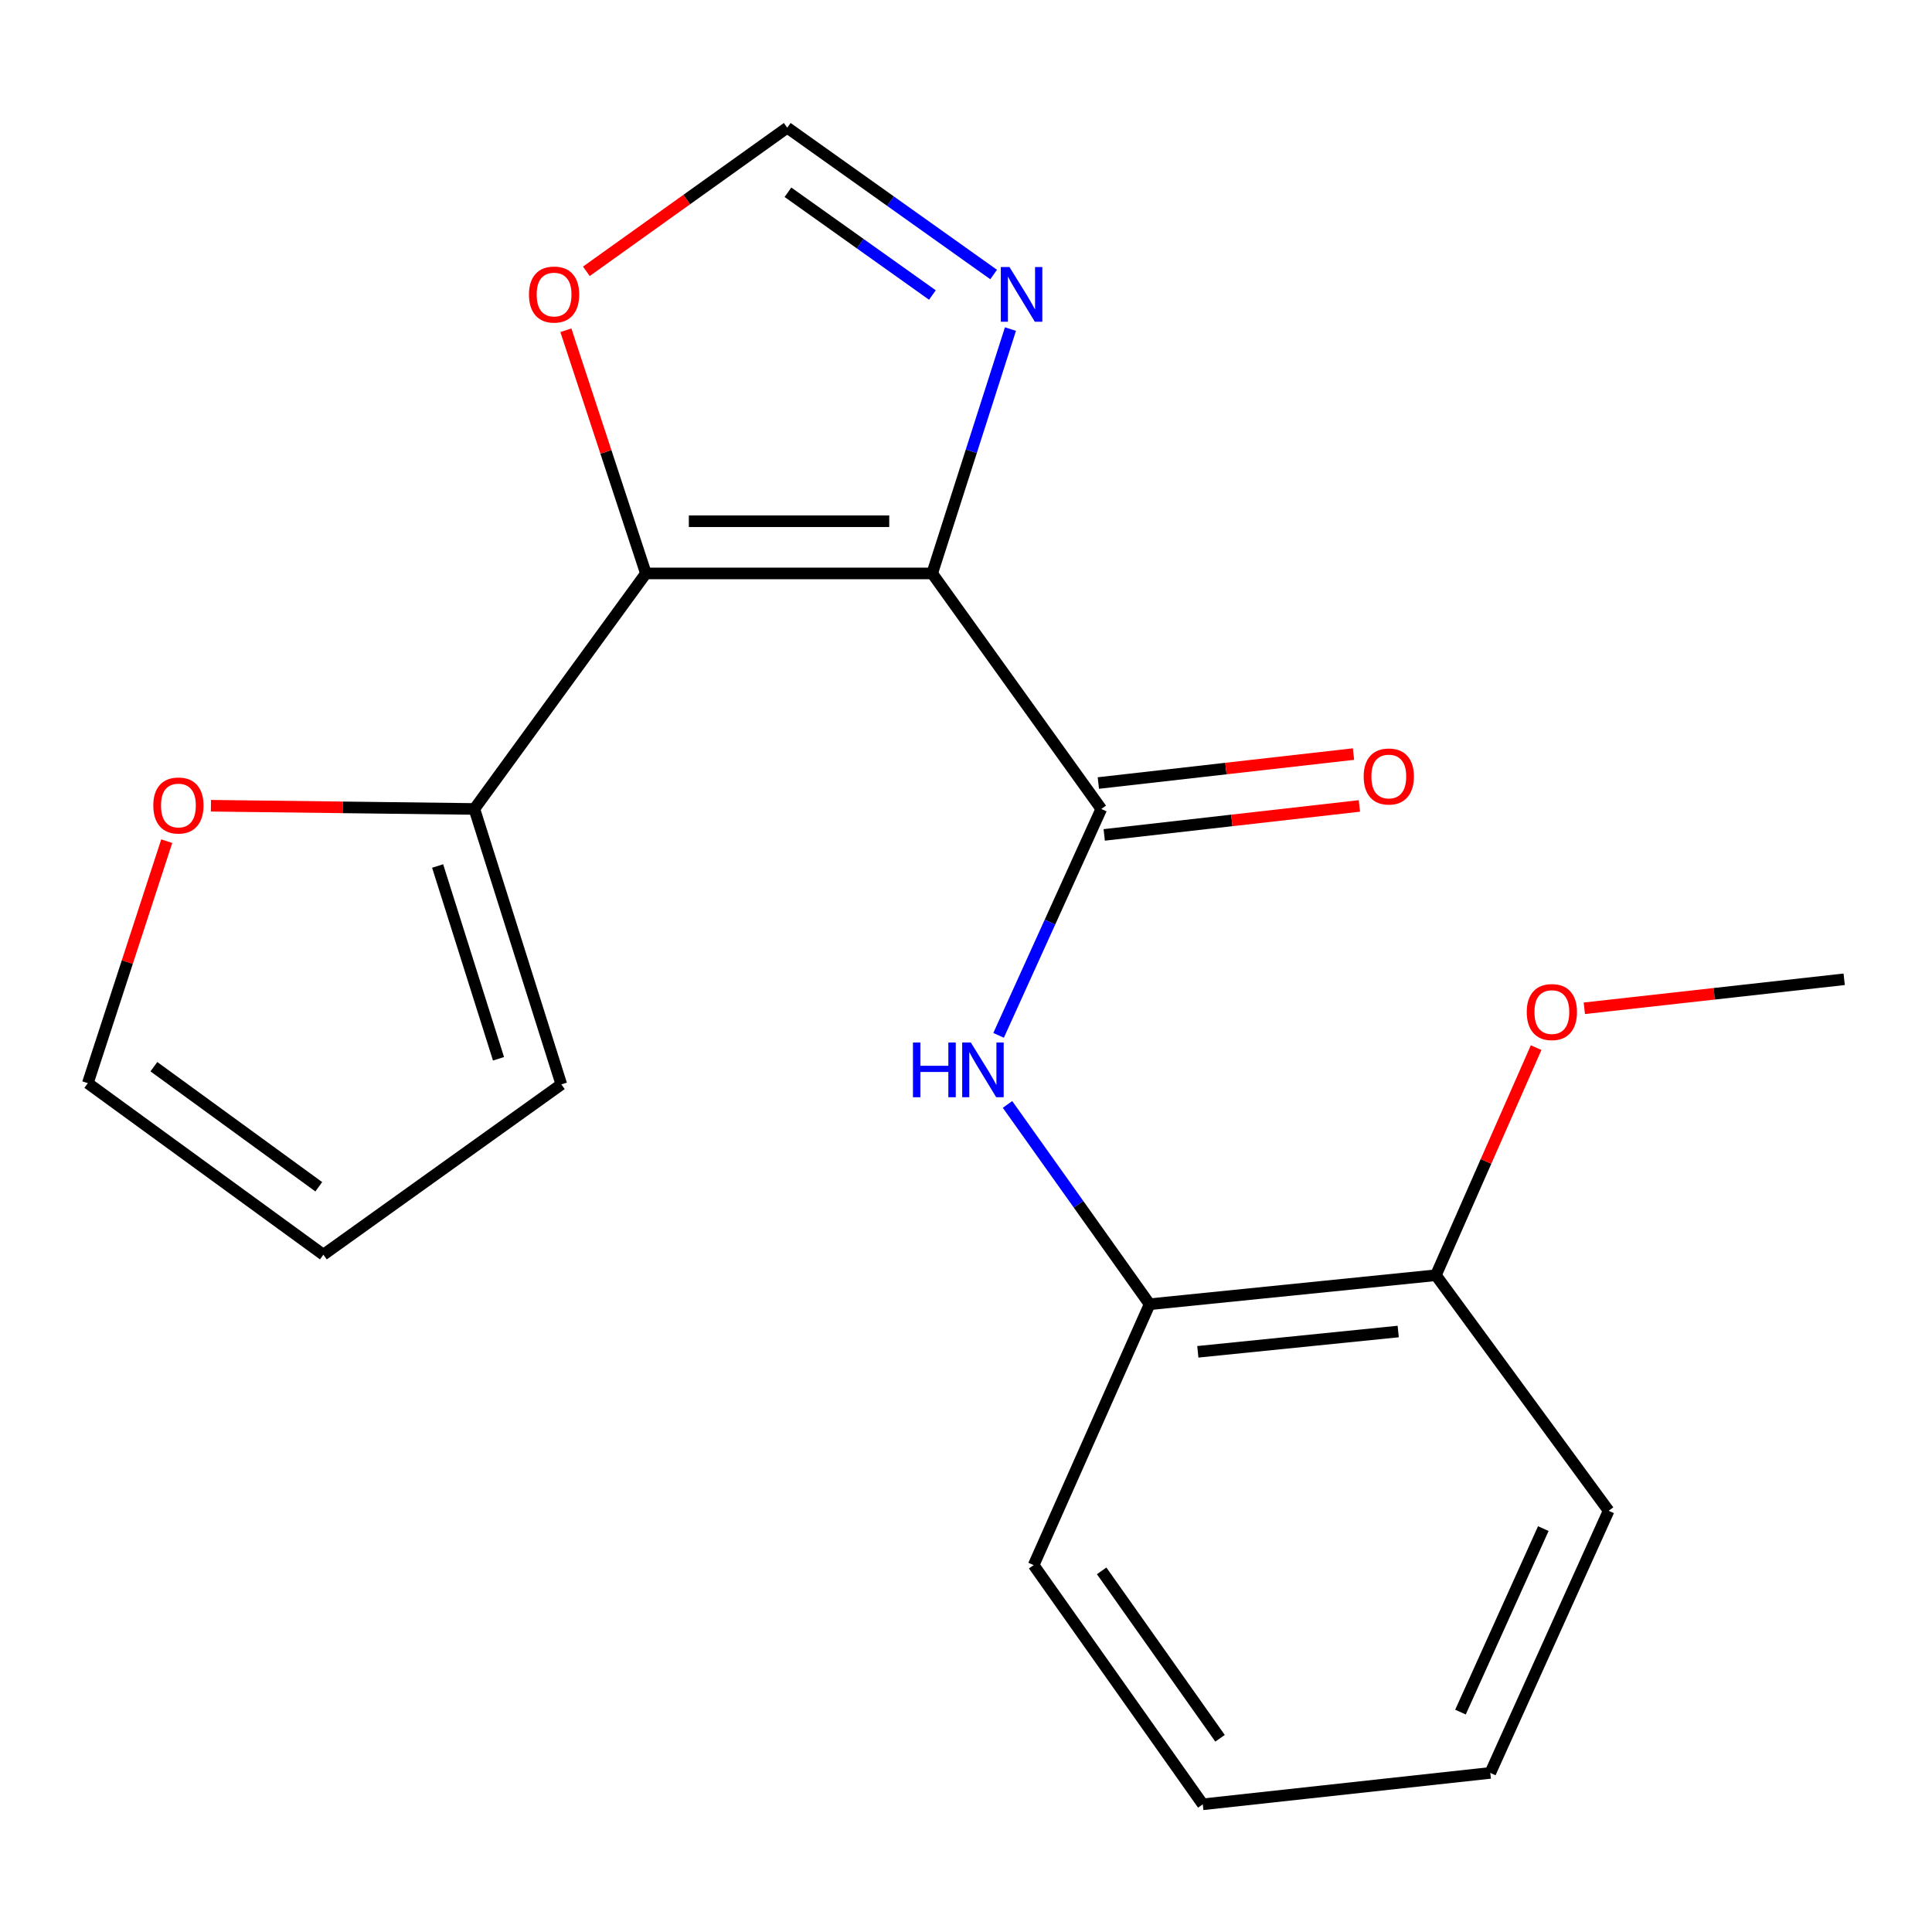 <?xml version='1.0' encoding='iso-8859-1'?>
<svg version='1.1' baseProfile='full'
              xmlns='http://www.w3.org/2000/svg'
                      xmlns:rdkit='http://www.rdkit.org/xml'
                      xmlns:xlink='http://www.w3.org/1999/xlink'
                  xml:space='preserve'
width='1000px' height='1000px' viewBox='0 0 1000 1000'>
<!-- END OF HEADER -->
<rect style='opacity:1.0;fill:#FFFFFF;stroke:none' width='1000' height='1000' x='0' y='0'> </rect>
<path class='bond-0' d='M 482.498,296.804 L 334.315,296.804' style='fill:none;fill-rule:evenodd;stroke:#000000;stroke-width:6px;stroke-linecap:butt;stroke-linejoin:miter;stroke-opacity:1' />
<path class='bond-0' d='M 460.27,269.785 L 356.542,269.785' style='fill:none;fill-rule:evenodd;stroke:#000000;stroke-width:6px;stroke-linecap:butt;stroke-linejoin:miter;stroke-opacity:1' />
<path class='bond-1' d='M 482.498,296.804 L 570.024,418.719' style='fill:none;fill-rule:evenodd;stroke:#000000;stroke-width:6px;stroke-linecap:butt;stroke-linejoin:miter;stroke-opacity:1' />
<path class='bond-2' d='M 482.498,296.804 L 502.754,233.565' style='fill:none;fill-rule:evenodd;stroke:#000000;stroke-width:6px;stroke-linecap:butt;stroke-linejoin:miter;stroke-opacity:1' />
<path class='bond-2' d='M 502.754,233.565 L 523.01,170.325' style='fill:none;fill-rule:evenodd;stroke:#0000FF;stroke-width:6px;stroke-linecap:butt;stroke-linejoin:miter;stroke-opacity:1' />
<path class='bond-4' d='M 334.315,296.804 L 245.528,418.719' style='fill:none;fill-rule:evenodd;stroke:#000000;stroke-width:6px;stroke-linecap:butt;stroke-linejoin:miter;stroke-opacity:1' />
<path class='bond-5' d='M 334.315,296.804 L 313.607,233.869' style='fill:none;fill-rule:evenodd;stroke:#000000;stroke-width:6px;stroke-linecap:butt;stroke-linejoin:miter;stroke-opacity:1' />
<path class='bond-5' d='M 313.607,233.869 L 292.899,170.935' style='fill:none;fill-rule:evenodd;stroke:#FF0000;stroke-width:6px;stroke-linecap:butt;stroke-linejoin:miter;stroke-opacity:1' />
<path class='bond-3' d='M 570.024,418.719 L 543.447,477.309' style='fill:none;fill-rule:evenodd;stroke:#000000;stroke-width:6px;stroke-linecap:butt;stroke-linejoin:miter;stroke-opacity:1' />
<path class='bond-3' d='M 543.447,477.309 L 516.871,535.9' style='fill:none;fill-rule:evenodd;stroke:#0000FF;stroke-width:6px;stroke-linecap:butt;stroke-linejoin:miter;stroke-opacity:1' />
<path class='bond-9' d='M 571.547,432.142 L 637.581,424.648' style='fill:none;fill-rule:evenodd;stroke:#000000;stroke-width:6px;stroke-linecap:butt;stroke-linejoin:miter;stroke-opacity:1' />
<path class='bond-9' d='M 637.581,424.648 L 703.616,417.155' style='fill:none;fill-rule:evenodd;stroke:#FF0000;stroke-width:6px;stroke-linecap:butt;stroke-linejoin:miter;stroke-opacity:1' />
<path class='bond-9' d='M 568.5,405.295 L 634.535,397.802' style='fill:none;fill-rule:evenodd;stroke:#000000;stroke-width:6px;stroke-linecap:butt;stroke-linejoin:miter;stroke-opacity:1' />
<path class='bond-9' d='M 634.535,397.802 L 700.569,390.309' style='fill:none;fill-rule:evenodd;stroke:#FF0000;stroke-width:6px;stroke-linecap:butt;stroke-linejoin:miter;stroke-opacity:1' />
<path class='bond-6' d='M 514.299,142.086 L 460.887,104.09' style='fill:none;fill-rule:evenodd;stroke:#0000FF;stroke-width:6px;stroke-linecap:butt;stroke-linejoin:miter;stroke-opacity:1' />
<path class='bond-6' d='M 460.887,104.09 L 407.476,66.094' style='fill:none;fill-rule:evenodd;stroke:#000000;stroke-width:6px;stroke-linecap:butt;stroke-linejoin:miter;stroke-opacity:1' />
<path class='bond-6' d='M 482.613,152.704 L 445.225,126.106' style='fill:none;fill-rule:evenodd;stroke:#0000FF;stroke-width:6px;stroke-linecap:butt;stroke-linejoin:miter;stroke-opacity:1' />
<path class='bond-6' d='M 445.225,126.106 L 407.837,99.509' style='fill:none;fill-rule:evenodd;stroke:#000000;stroke-width:6px;stroke-linecap:butt;stroke-linejoin:miter;stroke-opacity:1' />
<path class='bond-7' d='M 521.485,571.649 L 558.266,623.358' style='fill:none;fill-rule:evenodd;stroke:#0000FF;stroke-width:6px;stroke-linecap:butt;stroke-linejoin:miter;stroke-opacity:1' />
<path class='bond-7' d='M 558.266,623.358 L 595.046,675.066' style='fill:none;fill-rule:evenodd;stroke:#000000;stroke-width:6px;stroke-linecap:butt;stroke-linejoin:miter;stroke-opacity:1' />
<path class='bond-8' d='M 245.528,418.719 L 177.353,417.884' style='fill:none;fill-rule:evenodd;stroke:#000000;stroke-width:6px;stroke-linecap:butt;stroke-linejoin:miter;stroke-opacity:1' />
<path class='bond-8' d='M 177.353,417.884 L 109.177,417.048' style='fill:none;fill-rule:evenodd;stroke:#FF0000;stroke-width:6px;stroke-linecap:butt;stroke-linejoin:miter;stroke-opacity:1' />
<path class='bond-10' d='M 245.528,418.719 L 290.545,561.273' style='fill:none;fill-rule:evenodd;stroke:#000000;stroke-width:6px;stroke-linecap:butt;stroke-linejoin:miter;stroke-opacity:1' />
<path class='bond-10' d='M 226.516,448.238 L 258.028,548.025' style='fill:none;fill-rule:evenodd;stroke:#000000;stroke-width:6px;stroke-linecap:butt;stroke-linejoin:miter;stroke-opacity:1' />
<path class='bond-20' d='M 303.501,140.428 L 355.488,103.261' style='fill:none;fill-rule:evenodd;stroke:#FF0000;stroke-width:6px;stroke-linecap:butt;stroke-linejoin:miter;stroke-opacity:1' />
<path class='bond-20' d='M 355.488,103.261 L 407.476,66.094' style='fill:none;fill-rule:evenodd;stroke:#000000;stroke-width:6px;stroke-linecap:butt;stroke-linejoin:miter;stroke-opacity:1' />
<path class='bond-12' d='M 595.046,675.066 L 743.214,660.056' style='fill:none;fill-rule:evenodd;stroke:#000000;stroke-width:6px;stroke-linecap:butt;stroke-linejoin:miter;stroke-opacity:1' />
<path class='bond-12' d='M 619.994,699.696 L 723.712,689.189' style='fill:none;fill-rule:evenodd;stroke:#000000;stroke-width:6px;stroke-linecap:butt;stroke-linejoin:miter;stroke-opacity:1' />
<path class='bond-15' d='M 595.046,675.066 L 535.019,810.1' style='fill:none;fill-rule:evenodd;stroke:#000000;stroke-width:6px;stroke-linecap:butt;stroke-linejoin:miter;stroke-opacity:1' />
<path class='bond-11' d='M 86.301,435.384 L 65.878,498.013' style='fill:none;fill-rule:evenodd;stroke:#FF0000;stroke-width:6px;stroke-linecap:butt;stroke-linejoin:miter;stroke-opacity:1' />
<path class='bond-11' d='M 65.878,498.013 L 45.455,560.642' style='fill:none;fill-rule:evenodd;stroke:#000000;stroke-width:6px;stroke-linecap:butt;stroke-linejoin:miter;stroke-opacity:1' />
<path class='bond-13' d='M 290.545,561.273 L 167.384,649.429' style='fill:none;fill-rule:evenodd;stroke:#000000;stroke-width:6px;stroke-linecap:butt;stroke-linejoin:miter;stroke-opacity:1' />
<path class='bond-21' d='M 45.455,560.642 L 167.384,649.429' style='fill:none;fill-rule:evenodd;stroke:#000000;stroke-width:6px;stroke-linecap:butt;stroke-linejoin:miter;stroke-opacity:1' />
<path class='bond-21' d='M 79.649,552.118 L 164.999,614.269' style='fill:none;fill-rule:evenodd;stroke:#000000;stroke-width:6px;stroke-linecap:butt;stroke-linejoin:miter;stroke-opacity:1' />
<path class='bond-14' d='M 743.214,660.056 L 769.157,601.15' style='fill:none;fill-rule:evenodd;stroke:#000000;stroke-width:6px;stroke-linecap:butt;stroke-linejoin:miter;stroke-opacity:1' />
<path class='bond-14' d='M 769.157,601.15 L 795.1,542.245' style='fill:none;fill-rule:evenodd;stroke:#FF0000;stroke-width:6px;stroke-linecap:butt;stroke-linejoin:miter;stroke-opacity:1' />
<path class='bond-16' d='M 743.214,660.056 L 832.631,781.971' style='fill:none;fill-rule:evenodd;stroke:#000000;stroke-width:6px;stroke-linecap:butt;stroke-linejoin:miter;stroke-opacity:1' />
<path class='bond-17' d='M 820.047,521.886 L 887.296,514.38' style='fill:none;fill-rule:evenodd;stroke:#FF0000;stroke-width:6px;stroke-linecap:butt;stroke-linejoin:miter;stroke-opacity:1' />
<path class='bond-17' d='M 887.296,514.38 L 954.545,506.875' style='fill:none;fill-rule:evenodd;stroke:#000000;stroke-width:6px;stroke-linecap:butt;stroke-linejoin:miter;stroke-opacity:1' />
<path class='bond-18' d='M 535.019,810.1 L 622.56,933.906' style='fill:none;fill-rule:evenodd;stroke:#000000;stroke-width:6px;stroke-linecap:butt;stroke-linejoin:miter;stroke-opacity:1' />
<path class='bond-18' d='M 570.211,813.072 L 631.49,899.736' style='fill:none;fill-rule:evenodd;stroke:#000000;stroke-width:6px;stroke-linecap:butt;stroke-linejoin:miter;stroke-opacity:1' />
<path class='bond-22' d='M 832.631,781.971 L 771.373,917.65' style='fill:none;fill-rule:evenodd;stroke:#000000;stroke-width:6px;stroke-linecap:butt;stroke-linejoin:miter;stroke-opacity:1' />
<path class='bond-22' d='M 798.817,791.205 L 755.937,886.18' style='fill:none;fill-rule:evenodd;stroke:#000000;stroke-width:6px;stroke-linecap:butt;stroke-linejoin:miter;stroke-opacity:1' />
<path class='bond-19' d='M 622.56,933.906 L 771.373,917.65' style='fill:none;fill-rule:evenodd;stroke:#000000;stroke-width:6px;stroke-linecap:butt;stroke-linejoin:miter;stroke-opacity:1' />
<path  class='atom-3' d='M 522.5 138.214
L 531.78 153.214
Q 532.7 154.694, 534.18 157.374
Q 535.66 160.054, 535.74 160.214
L 535.74 138.214
L 539.5 138.214
L 539.5 166.534
L 535.62 166.534
L 525.66 150.134
Q 524.5 148.214, 523.26 146.014
Q 522.06 143.814, 521.7 143.134
L 521.7 166.534
L 518.02 166.534
L 518.02 138.214
L 522.5 138.214
' fill='#0000FF'/>
<path  class='atom-4' d='M 472.546 539.607
L 476.386 539.607
L 476.386 551.647
L 490.866 551.647
L 490.866 539.607
L 494.706 539.607
L 494.706 567.927
L 490.866 567.927
L 490.866 554.847
L 476.386 554.847
L 476.386 567.927
L 472.546 567.927
L 472.546 539.607
' fill='#0000FF'/>
<path  class='atom-4' d='M 502.506 539.607
L 511.786 554.607
Q 512.706 556.087, 514.186 558.767
Q 515.666 561.447, 515.746 561.607
L 515.746 539.607
L 519.506 539.607
L 519.506 567.927
L 515.626 567.927
L 505.666 551.527
Q 504.506 549.607, 503.266 547.407
Q 502.066 545.207, 501.706 544.527
L 501.706 567.927
L 498.026 567.927
L 498.026 539.607
L 502.506 539.607
' fill='#0000FF'/>
<path  class='atom-6' d='M 273.792 152.454
Q 273.792 145.654, 277.152 141.854
Q 280.512 138.054, 286.792 138.054
Q 293.072 138.054, 296.432 141.854
Q 299.792 145.654, 299.792 152.454
Q 299.792 159.334, 296.392 163.254
Q 292.992 167.134, 286.792 167.134
Q 280.552 167.134, 277.152 163.254
Q 273.792 159.374, 273.792 152.454
M 286.792 163.934
Q 291.112 163.934, 293.432 161.054
Q 295.792 158.134, 295.792 152.454
Q 295.792 146.894, 293.432 144.094
Q 291.112 141.254, 286.792 141.254
Q 282.472 141.254, 280.112 144.054
Q 277.792 146.854, 277.792 152.454
Q 277.792 158.174, 280.112 161.054
Q 282.472 163.934, 286.792 163.934
' fill='#FF0000'/>
<path  class='atom-9' d='M 79.347 416.922
Q 79.347 410.122, 82.707 406.322
Q 86.067 402.522, 92.347 402.522
Q 98.627 402.522, 101.987 406.322
Q 105.347 410.122, 105.347 416.922
Q 105.347 423.802, 101.947 427.722
Q 98.547 431.602, 92.347 431.602
Q 86.107 431.602, 82.707 427.722
Q 79.347 423.842, 79.347 416.922
M 92.347 428.402
Q 96.667 428.402, 98.987 425.522
Q 101.347 422.602, 101.347 416.922
Q 101.347 411.362, 98.987 408.562
Q 96.667 405.722, 92.347 405.722
Q 88.027 405.722, 85.667 408.522
Q 83.347 411.322, 83.347 416.922
Q 83.347 422.642, 85.667 425.522
Q 88.027 428.402, 92.347 428.402
' fill='#FF0000'/>
<path  class='atom-10' d='M 705.837 401.912
Q 705.837 395.112, 709.197 391.312
Q 712.557 387.512, 718.837 387.512
Q 725.117 387.512, 728.477 391.312
Q 731.837 395.112, 731.837 401.912
Q 731.837 408.792, 728.437 412.712
Q 725.037 416.592, 718.837 416.592
Q 712.597 416.592, 709.197 412.712
Q 705.837 408.832, 705.837 401.912
M 718.837 413.392
Q 723.157 413.392, 725.477 410.512
Q 727.837 407.592, 727.837 401.912
Q 727.837 396.352, 725.477 393.552
Q 723.157 390.712, 718.837 390.712
Q 714.517 390.712, 712.157 393.512
Q 709.837 396.312, 709.837 401.912
Q 709.837 407.632, 712.157 410.512
Q 714.517 413.392, 718.837 413.392
' fill='#FF0000'/>
<path  class='atom-15' d='M 790.24 523.841
Q 790.24 517.041, 793.6 513.241
Q 796.96 509.441, 803.24 509.441
Q 809.52 509.441, 812.88 513.241
Q 816.24 517.041, 816.24 523.841
Q 816.24 530.721, 812.84 534.641
Q 809.44 538.521, 803.24 538.521
Q 797 538.521, 793.6 534.641
Q 790.24 530.761, 790.24 523.841
M 803.24 535.321
Q 807.56 535.321, 809.88 532.441
Q 812.24 529.521, 812.24 523.841
Q 812.24 518.281, 809.88 515.481
Q 807.56 512.641, 803.24 512.641
Q 798.92 512.641, 796.56 515.441
Q 794.24 518.241, 794.24 523.841
Q 794.24 529.561, 796.56 532.441
Q 798.92 535.321, 803.24 535.321
' fill='#FF0000'/>
</svg>
